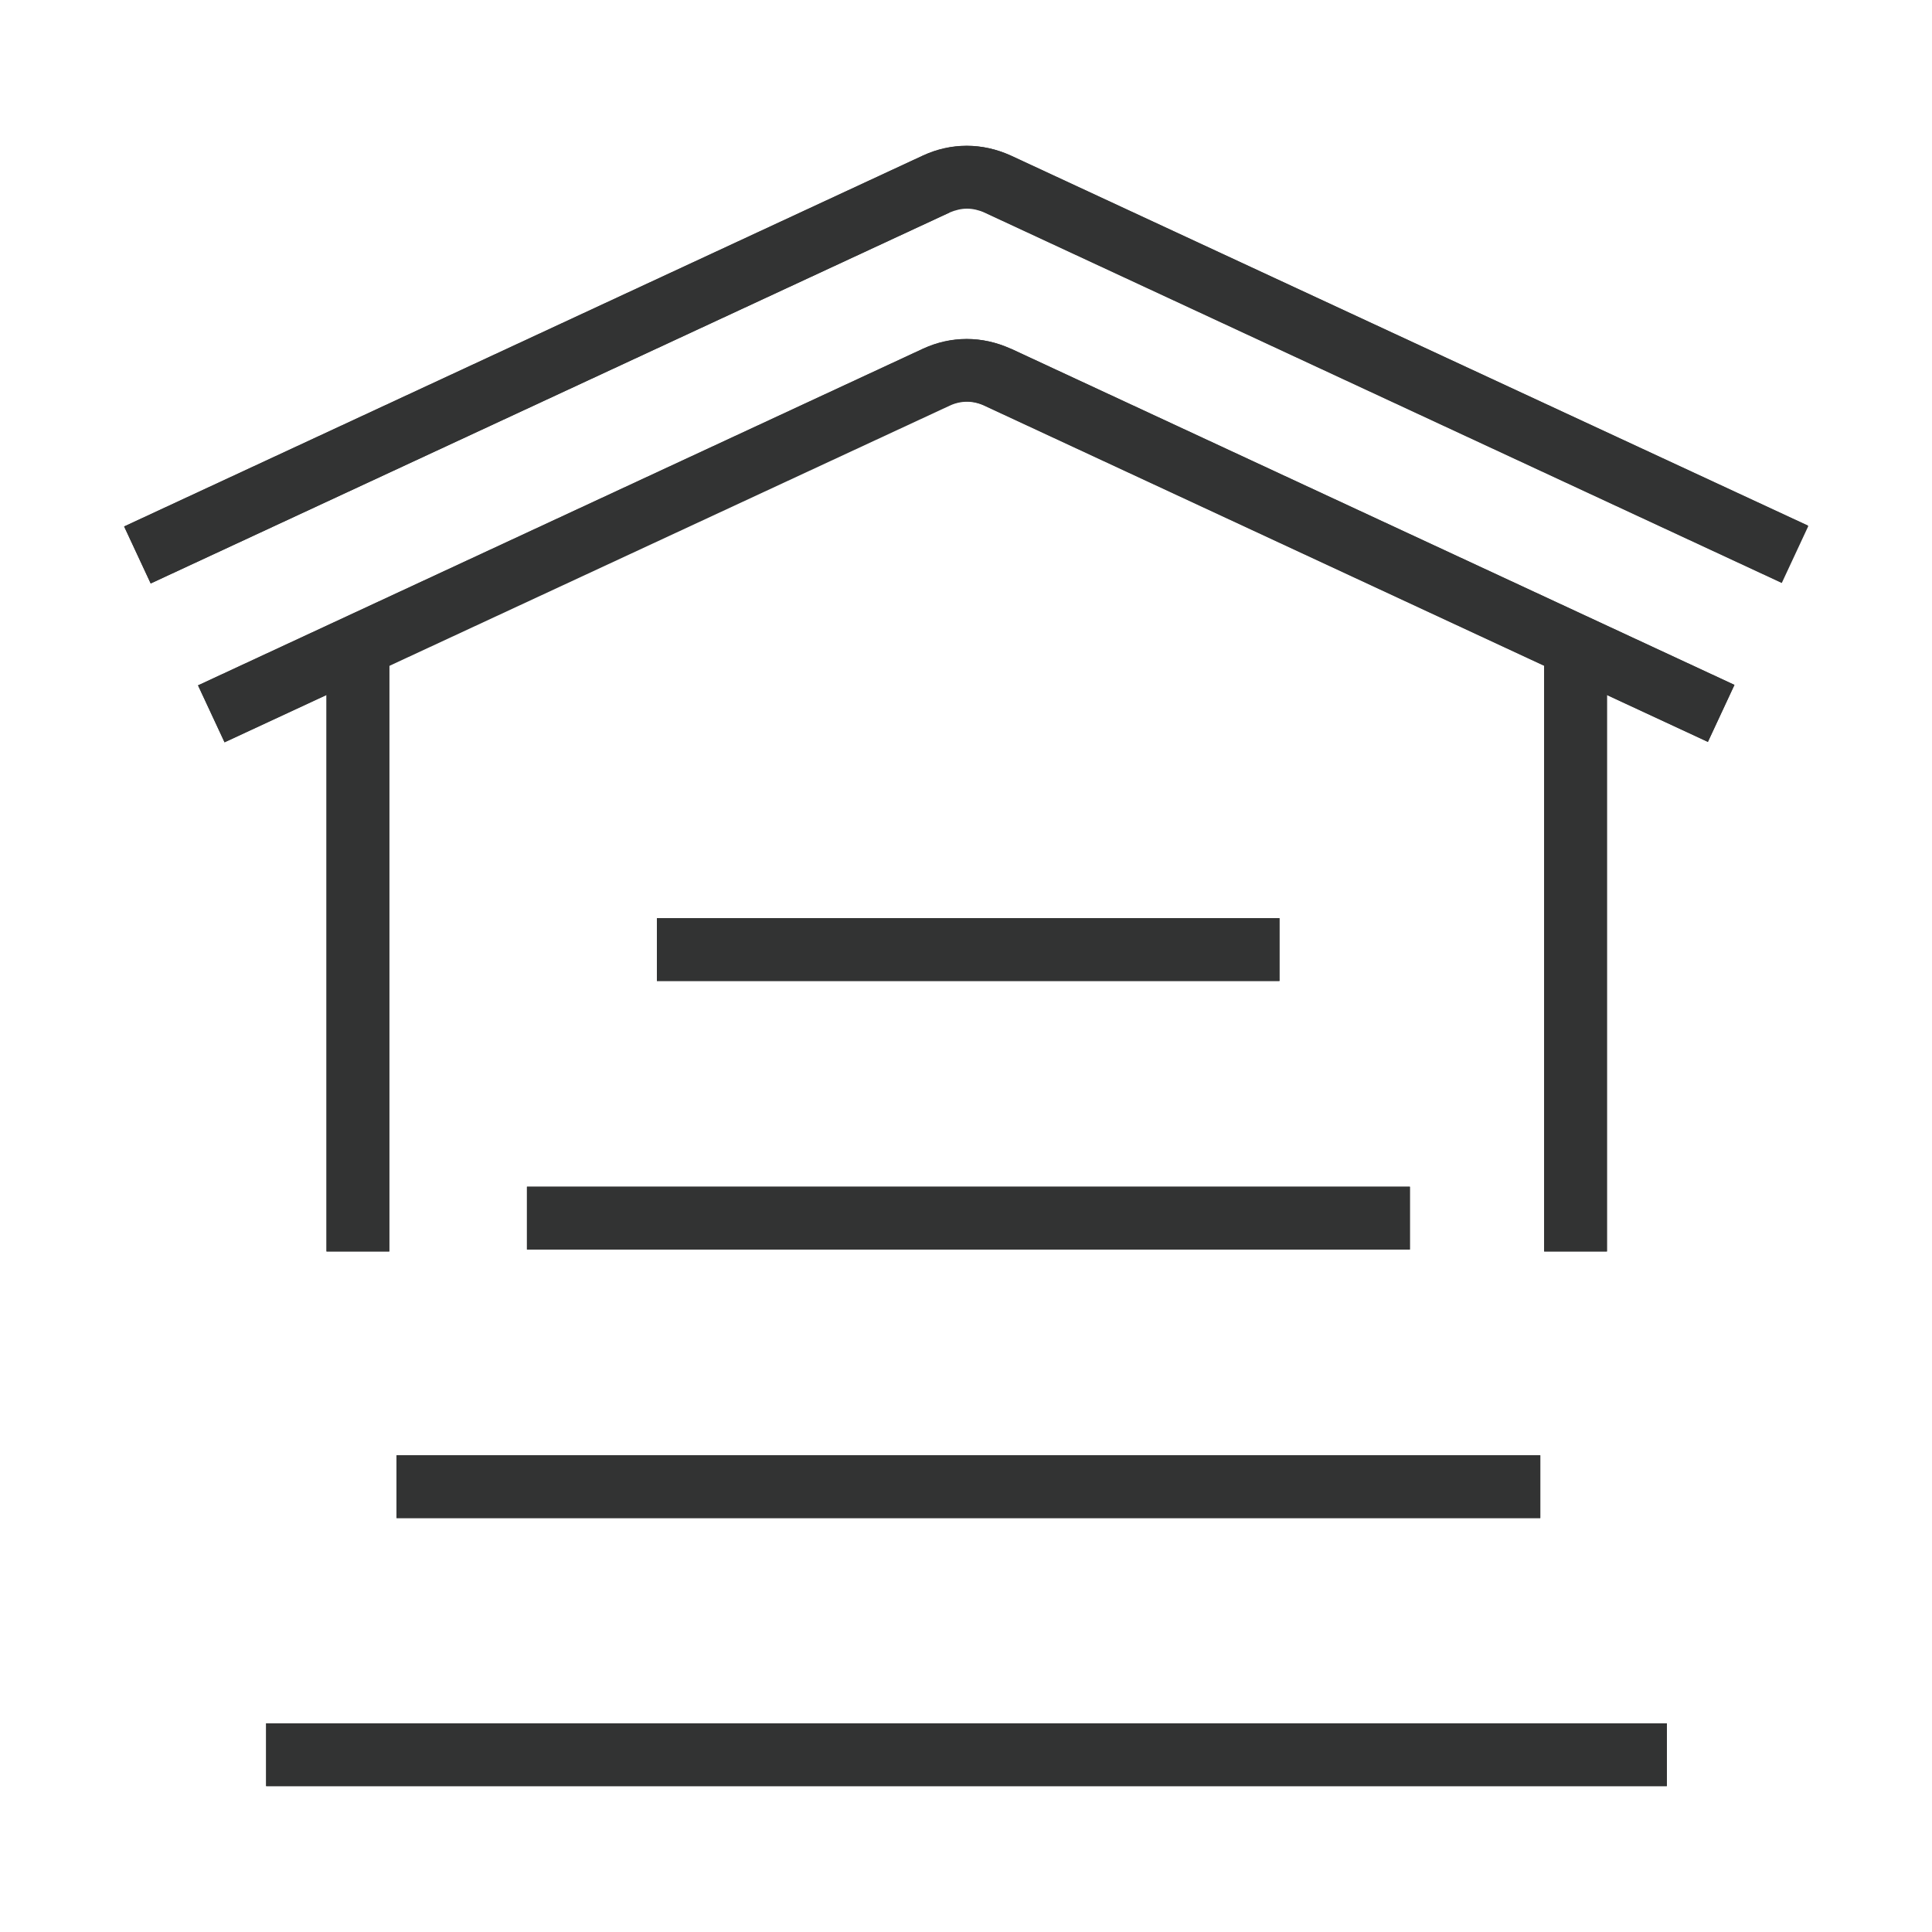 <svg viewBox="0 0 40 40" xmlns="http://www.w3.org/2000/svg"><g fill="#323333"><path d="m31.89 31.43h-23.68v-1.3h23.68z"/><path d="m29.19 25.87h-18.28v-1.3h18.28z"/><path d="m34.51 36.98h-29v-1.3h29z"/><path d="m26.49 20.31h-12.89v-1.3h12.89z"/><path d="m20.92 7.22c-.58-.27-1.24-.27-1.81 0l-15.01 6.97.55 1.18 15.01-6.97c.23-.11.49-.11.72 0l14.98 6.96.55-1.18-14.98-6.96"/><path d="m19.65 4.39c.23-.11.49-.11.72 0l16.51 7.67.55-1.18-16.51-7.66c-.58-.27-1.24-.27-1.81 0l-16.54 7.68.55 1.18 16.54-7.68"/><path d="m8.06 25.91h-1.3v-12.7h1.3z"/><path d="m33.27 25.91h-1.3v-12.7h1.3z"/></g><path d="m40 40h-40v-40h40zm-34.49-4.32v1.3h29v-1.3zm2.7-5.55v1.3h23.68v-1.3zm23.76-16.34v12.13h1.3v-11.52l2.09.97.55-1.18-14.98-6.96c-.29-.13-.6-.2-.91-.2s-.62.07-.91.2l-15.01 6.97.55 1.18 2.11-.98v11.52h1.3v-12.13l11.6-5.39c.11-.05.24-.08.36-.08s.24.03.36.08l11.6 5.39m-21.07 10.78v1.3h18.28v-1.3zm2.69-5.56v1.3h12.89v-1.3zm6.41-15.99c-.31 0-.62.07-.91.2l-16.53 7.68.55 1.18 16.54-7.68c.11-.05.24-.08.36-.08s.24.03.36.08l16.51 7.67.55-1.18-16.52-7.67c-.29-.13-.6-.2-.91-.2" fill="none"/><path d="m31.89 31.43h-23.68v-1.3h23.68z" fill="#323333"/><path d="m29.19 25.87h-18.28v-1.3h18.28z" fill="#323333"/><path d="m34.51 36.98h-29v-1.3h29z" fill="#323333"/><path d="m26.49 20.31h-12.89v-1.3h12.89z" fill="#323333"/><path d="m4.65 15.37-.55-1.18 15.01-6.97c.29-.13.6-.2.91-.2s.62.07.91.2l14.98 6.96-.55 1.18-2.09-.97v-1.18h-1.3v.57l-11.6-5.39c-.11-.05-.24-.08-.36-.08s-.24.03-.36.08l-11.6 5.39v-.57h-1.3v1.18l-2.11.98" fill="#323333"/><path d="m3.12 12.08-.55-1.18 16.54-7.68c.29-.13.6-.2.91-.2s.62.07.91.2l16.51 7.67-.55 1.18-16.51-7.67c-.11-.05-.24-.08-.36-.08s-.24.03-.36.08z" fill="#323333"/><path d="m8.06 25.91h-1.3v-11.52-1.18h1.3v.58z" fill="#323333"/><path d="m33.27 25.91h-1.3v-12.12-.58h1.3v1.18z" fill="#323333"/></svg>